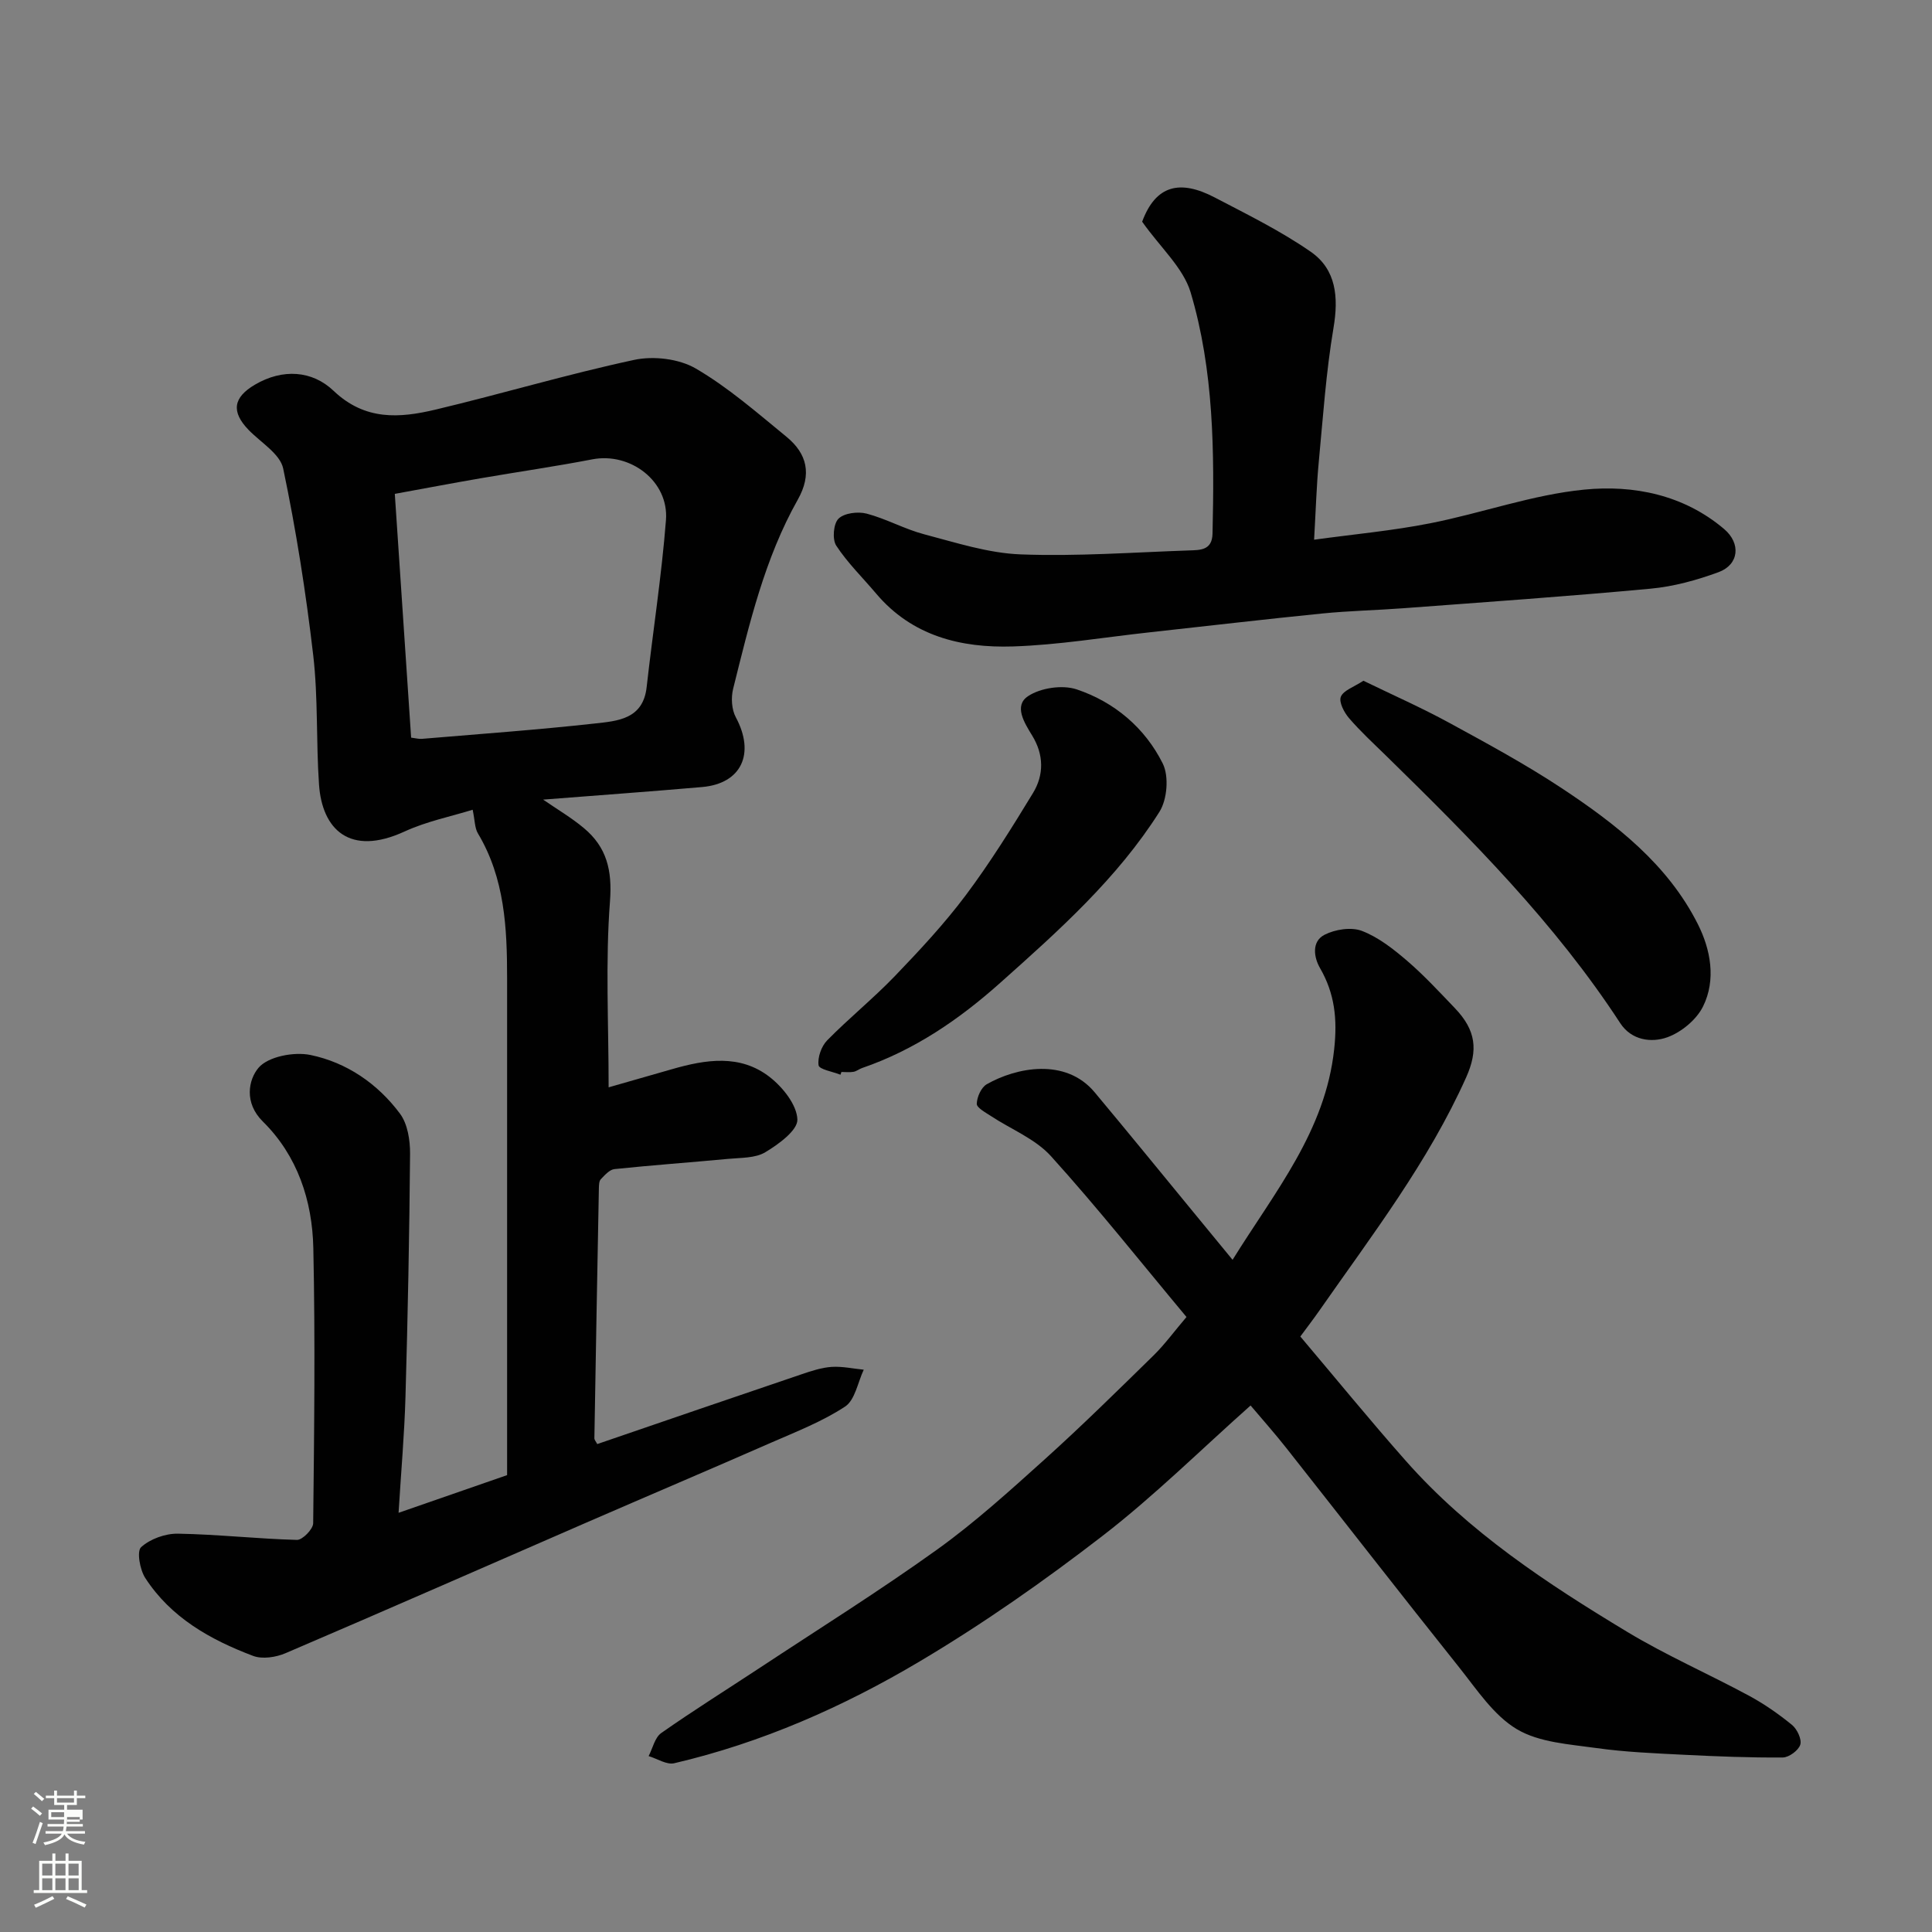 <svg enable-background="new 0 0 400 400" viewBox="0 0 400 400" xmlns="http://www.w3.org/2000/svg"><rect x="0" y="0" width="400" height="400" fill="#808080" stroke="none"/><path d="m6.44 374.46.42-.45c.65.47 1.27.95 1.85 1.44l-.45.49c-.65-.56-1.25-1.06-1.82-1.48m.93 7.33-.63-.26c.55-1.36 1.05-2.8 1.52-4.33.19.1.38.19.59.27-.46 1.29-.95 2.73-1.48 4.32m-.38-10.38.44-.42c.43.34 1.01.82 1.74 1.44l-.49.49c-.53-.51-1.09-1.01-1.69-1.51m2.5.35h1.72v-1.04h.59v1.04h3.52v-1.04h.59v1.04h1.75v.53h-1.75v1.42h-2.03v.97h3.22v2.03h-3.24c0 .35-.01.66-.03.93h3.32v.53h-3.37c-.03.27-.08.58-.15.94h3.96v.53h-3.71c.67.92 1.93 1.48 3.79 1.68-.13.24-.23.44-.29.59-2.13-.38-3.48-1.08-4.04-2.12-.43.97-1.77 1.72-4.03 2.23-.09-.19-.2-.37-.33-.55 2.1-.42 3.37-1.03 3.81-1.83h-3.36v-.53h3.58c.08-.29.13-.61.16-.94h-3.33v-.53h3.39c.02-.27.04-.58.04-.93h-3.23v-2.03h3.25v-.97h-2.07v-1.42h-1.73zm1.12 3.44v1h2.65c.01-.3.02-.44.01-.4v-.25-.35zm1.19-2h3.52v-.91h-3.52zm4.71 3h-2.63v.59c0 .15-.01.28-.01.4h2.64v-1.99z" fill="#fbfcfa"/><path d="m13.56 383.74h.63v1.52h2.72v6.07h1.13v.6h-11.06v-.6h1.13v-6.07h2.73v-1.52h.63v1.52h2.1v-1.52zm-2.69 8.83.38.56c-1.24.63-2.53 1.25-3.85 1.85-.1-.21-.21-.42-.34-.63 1.36-.55 2.63-1.15 3.81-1.78m-2.13-4.27h2.1v-2.45h-2.1zm0 3.04h2.1v-2.46h-2.1zm2.72-3.04h2.1v-2.45h-2.1zm0 3.04h2.1v-2.46h-2.1zm6.07 3.6c-1.41-.71-2.7-1.3-3.86-1.78l.35-.56c1.45.62 2.75 1.19 3.88 1.72zm-1.25-9.09h-2.1v2.45h2.1zm-2.09 5.49h2.1v-2.46h-2.1z" fill="#fbfcfa"/><g fill="#010101"><path d="m123.65 298.98c14.1-4.83 28.23-9.69 42.39-14.48 2-.68 4.08-1.36 6.15-1.5 2.19-.14 4.42.36 6.64.58-1.24 2.62-1.8 6.28-3.87 7.64-4.73 3.11-10.15 5.21-15.38 7.5-12.68 5.56-25.42 10.97-38.12 16.49-20.77 9.03-41.5 18.15-62.33 27.06-2 .86-4.82 1.29-6.74.56-8.84-3.34-17.02-7.93-22.32-16.13-1.11-1.72-1.79-5.53-.85-6.38 1.88-1.71 5.02-2.83 7.61-2.79 8.22.14 16.43 1.07 24.65 1.29 1.14.03 3.34-2.22 3.36-3.44.21-18.99.44-37.99.03-56.98-.21-9.82-3.28-19.13-10.45-26.2-3.94-3.89-2.97-8.66-.91-11.11 1.98-2.35 7.35-3.37 10.76-2.67 7.51 1.55 13.93 5.95 18.55 12.16 1.58 2.13 2.1 5.51 2.08 8.31-.14 16.76-.47 33.53-.95 50.29-.22 7.75-.91 15.49-1.43 24.03 7.98-2.77 15.09-5.24 22.47-7.8 0-6.61 0-13.26 0-19.91 0-27.66-.01-55.31 0-82.97 0-10.4-.48-20.68-6.04-29.98-.67-1.12-.62-2.66-1.09-4.9-4.41 1.37-9.5 2.39-14.09 4.5-11.41 5.25-17.08-.48-17.72-9.7-.62-8.91-.17-17.93-1.2-26.78-1.51-12.96-3.54-25.9-6.22-38.67-.64-3.04-4.66-5.4-7.18-8.01-3.59-3.73-3.22-6.68 1.35-9.36 5.7-3.34 11.82-2.95 16.26 1.28 6.53 6.22 13.69 5.66 21.13 3.89 13.74-3.27 27.31-7.33 41.11-10.29 4-.86 9.27-.24 12.74 1.78 6.73 3.92 12.72 9.17 18.79 14.14 4.3 3.52 5.29 7.79 2.34 13.02-6.87 12.19-10.03 25.73-13.38 39.15-.46 1.84-.32 4.3.56 5.92 4.02 7.49 1.19 13.72-7 14.43-10.83.94-21.68 1.72-32.9 2.6 2.86 1.98 5.84 3.72 8.45 5.91 4.71 3.94 5.88 8.71 5.39 15.15-.96 12.51-.28 25.14-.28 38.51 4.03-1.15 8.58-2.45 13.13-3.76 6.97-2.01 14.1-3.16 20.25 1.65 2.69 2.11 5.59 5.73 5.7 8.77.08 2.23-3.9 5.14-6.65 6.78-2.08 1.25-5.05 1.12-7.65 1.37-7.86.74-15.73 1.3-23.58 2.12-1.01.11-2.01 1.25-2.82 2.1-.38.4-.38 1.25-.4 1.9-.33 17.26-.64 34.52-.93 51.78.03.32.3.59.59 1.15zm-38.53-146.26c.98.12 1.62.31 2.24.25 11.94-1.01 23.9-1.86 35.81-3.18 4.65-.52 9.96-.85 10.71-7.51 1.29-11.54 3.1-23.04 4-34.6.63-8.05-7.37-14.09-15.24-12.58-7.67 1.48-15.42 2.59-23.12 3.92-5.85 1.01-11.69 2.12-17.78 3.23 1.15 17.1 2.25 33.53 3.38 50.47z"/><path d="m245.65 272.67c-9.44-11.31-18.41-22.63-28.07-33.31-3.25-3.59-8.28-5.56-12.46-8.32-1.1-.73-2.92-1.7-2.89-2.52.04-1.4.92-3.39 2.07-4.04 6.06-3.46 16.29-5.56 22.33 1.66 6.84 8.19 13.58 16.46 20.35 24.7 2.57 3.12 5.14 6.25 8.21 9.99 8.83-14.21 19.21-26.64 21.04-43.63.67-6.19.13-11.47-2.94-16.78-1.29-2.23-1.76-5.5.93-6.88 2.2-1.13 5.53-1.65 7.74-.81 3.41 1.3 6.5 3.74 9.33 6.16 3.53 3.03 6.71 6.48 9.94 9.85 4.37 4.57 4.84 8.68 2.34 14.28-7.86 17.56-19.52 32.71-30.42 48.34-1.22 1.75-2.52 3.43-3.93 5.35 7.21 8.52 14.37 17.3 21.87 25.78 13 14.7 29.22 25.37 45.84 35.39 8.1 4.88 16.84 8.7 25.18 13.2 3.15 1.7 6.13 3.78 8.9 6.04 1.06.87 2.06 2.97 1.72 4.09-.36 1.19-2.35 2.65-3.63 2.66-6.8.05-13.61-.22-20.4-.56-6.09-.31-12.2-.55-18.23-1.4-5.6-.79-11.8-1.15-16.42-3.9-4.8-2.86-8.26-8.17-11.9-12.74-12.05-15.1-23.9-30.35-35.86-45.51-2.34-2.97-4.86-5.8-7.37-8.77-10.36 9.21-19.98 18.76-30.63 26.98-12.11 9.35-24.73 18.2-37.88 26.01-15.84 9.41-32.74 16.86-50.82 21.08-1.56.37-3.52-.95-5.3-1.48.85-1.63 1.28-3.84 2.62-4.78 6.67-4.68 13.6-9.01 20.41-13.5 12.25-8.09 24.71-15.88 36.63-24.43 7.85-5.63 15.08-12.19 22.28-18.67 7.76-6.99 15.21-14.34 22.68-21.65 2.27-2.25 4.21-4.91 6.74-7.88z"/><path d="m236.47 45.9c2.83-7.64 7.88-8.74 15-5.03 6.76 3.53 13.67 6.93 19.9 11.25 5.28 3.66 5.79 9.4 4.72 15.75-1.55 9.19-2.18 18.55-3.06 27.84-.46 4.88-.6 9.8-.96 16.03 8.29-1.14 16.24-1.86 24.03-3.4 10.68-2.1 21.14-5.91 31.89-6.97 10.22-1.01 20.6 1.06 28.97 8.16 3.53 2.99 3.08 7.37-1.15 8.93-4.52 1.66-9.32 2.98-14.09 3.42-17.04 1.59-34.12 2.77-51.19 4.05-5.59.42-11.21.53-16.79 1.09-11.91 1.19-23.79 2.59-35.68 3.89-9.46 1.03-18.9 2.63-28.38 2.93-10.74.34-20.85-2.15-28.29-10.95-2.78-3.3-5.92-6.35-8.26-9.93-.85-1.31-.58-4.55.48-5.58 1.19-1.17 4.02-1.51 5.82-1.04 4.07 1.07 7.85 3.21 11.92 4.28 6.58 1.73 13.27 3.91 19.98 4.16 11.6.44 23.25-.42 34.88-.82 2.25-.08 4.75.01 4.83-3.47.39-16.86.3-33.76-4.55-50.01-1.54-5.06-6.21-9.19-10.02-14.58z"/><path d="m282.28 140.94c6.15 2.99 12.09 5.61 17.77 8.71 7.86 4.29 15.77 8.57 23.23 13.5 11.28 7.46 22.03 15.81 28.26 28.22 2.61 5.19 3.81 11.46 1.05 17.02-1.36 2.73-4.47 5.31-7.37 6.36-3.33 1.2-7.45.64-9.77-2.92-13.53-20.75-30.88-38.14-48.45-55.34-2.62-2.56-5.33-5.05-7.71-7.82-1.01-1.18-2.13-3.33-1.68-4.42.54-1.32 2.68-2 4.67-3.31z"/><path d="m174.01 222.51c-1.6-.64-4.4-1.1-4.53-1.95-.24-1.63.58-3.94 1.78-5.17 4.52-4.6 9.57-8.68 14.03-13.32 5.13-5.34 10.22-10.8 14.66-16.72 5.05-6.75 9.53-13.95 13.92-21.16 2.3-3.78 2.25-7.95-.17-11.9-1.61-2.63-3.86-6.17-.85-8.16 2.6-1.72 7.11-2.39 10.07-1.4 7.82 2.62 14.15 7.98 17.82 15.36 1.31 2.64.92 7.44-.69 9.99-8.74 13.81-20.86 24.61-32.97 35.41-8.52 7.6-17.75 13.91-28.61 17.64-.61.21-1.16.68-1.77.78-.81.14-1.66.03-2.49.03-.07.2-.13.39-.2.57z"/></g></svg>